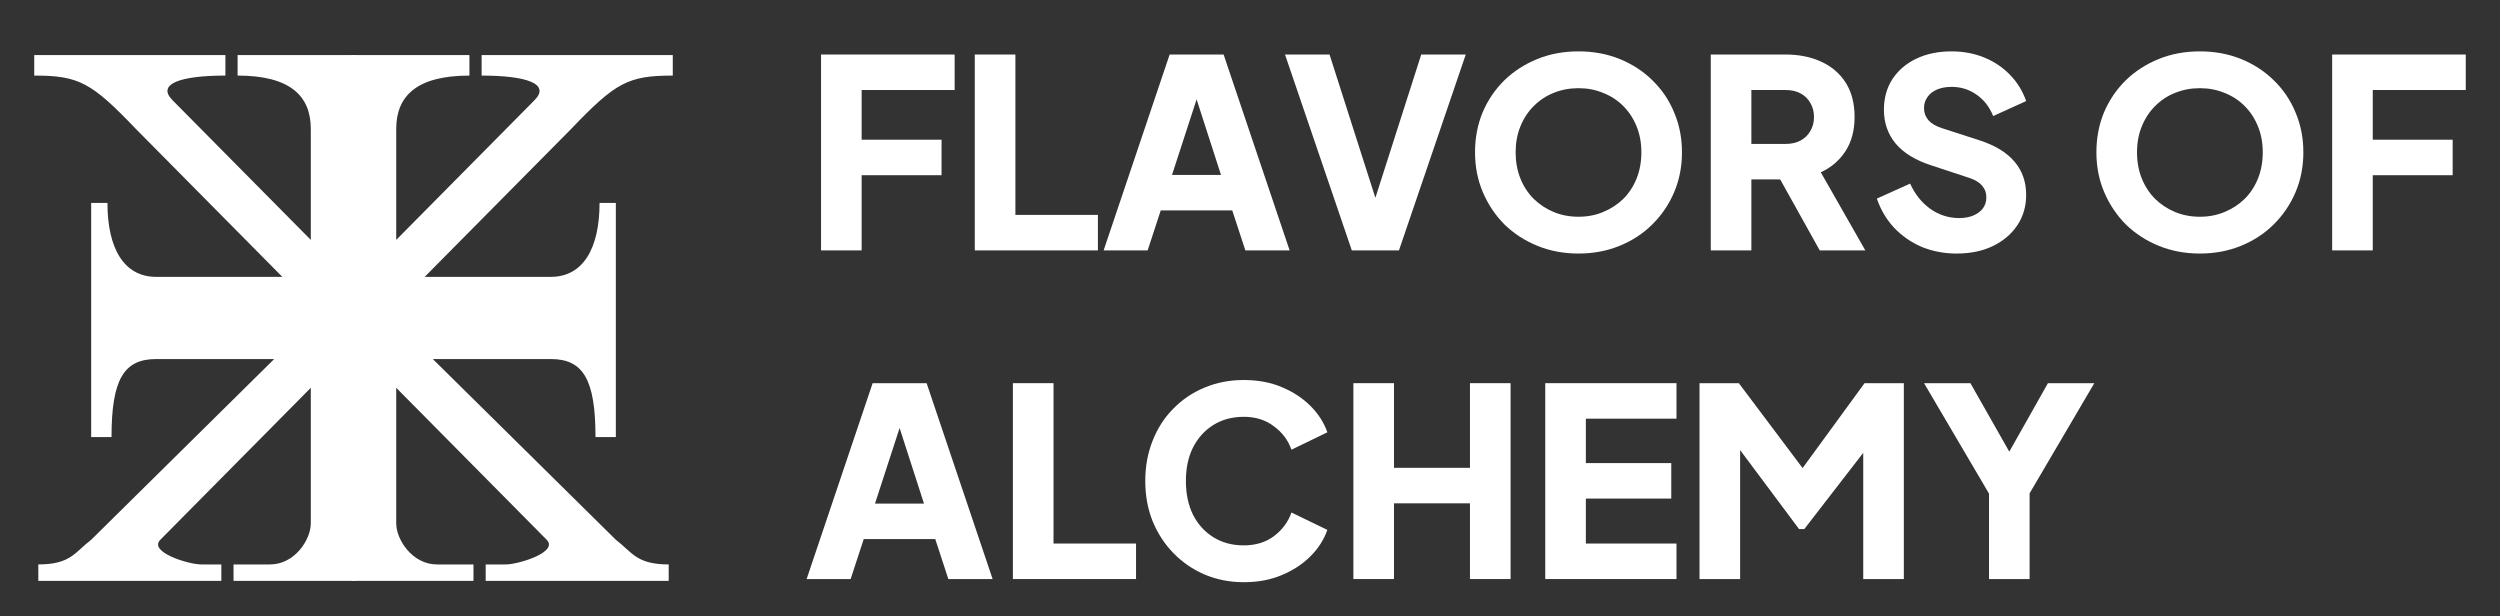 <svg width="146" height="36" viewBox="0 0 146 36" fill="none" xmlns="http://www.w3.org/2000/svg">
<rect x="0" y="0" width="146" height="36" fill="#333333" stroke="none"/>
<path d="M47.949 14.623V3.184H55.751V5.257H50.32V8.159H54.986V10.232H50.32V14.623H47.949Z" fill="white"/>
<path d="M56.927 14.623V3.184H59.299V12.55H64.118V14.623H56.927Z" fill="white"/>
<path d="M64.452 14.623L68.307 3.184H71.459L75.314 14.623H72.729L71.964 12.289H67.787L67.022 14.623H64.452ZM68.445 10.216H71.306L69.562 4.812H70.204L68.445 10.216Z" fill="white"/>
<path d="M78.946 14.623L75.044 3.184H77.645L80.582 12.366H80.062L83 3.184H85.6L81.699 14.623H78.946Z" fill="white"/>
<path d="M92.184 14.807C91.328 14.807 90.532 14.659 89.798 14.362C89.064 14.065 88.421 13.651 87.87 13.118C87.33 12.576 86.907 11.946 86.601 11.23C86.295 10.513 86.142 9.735 86.142 8.896C86.142 8.057 86.29 7.279 86.585 6.562C86.891 5.846 87.315 5.221 87.855 4.689C88.406 4.157 89.048 3.742 89.783 3.445C90.517 3.148 91.318 3 92.184 3C93.051 3 93.852 3.148 94.586 3.445C95.321 3.742 95.958 4.157 96.499 4.689C97.049 5.221 97.473 5.846 97.768 6.562C98.074 7.279 98.227 8.057 98.227 8.896C98.227 9.735 98.074 10.513 97.768 11.23C97.463 11.946 97.034 12.576 96.483 13.118C95.943 13.651 95.305 14.065 94.571 14.362C93.837 14.659 93.041 14.807 92.184 14.807ZM92.184 12.658C92.705 12.658 93.184 12.566 93.623 12.381C94.071 12.197 94.464 11.941 94.801 11.614C95.137 11.276 95.397 10.877 95.581 10.416C95.764 9.955 95.856 9.449 95.856 8.896C95.856 8.343 95.764 7.842 95.581 7.391C95.397 6.931 95.137 6.531 94.801 6.194C94.464 5.856 94.071 5.6 93.623 5.426C93.184 5.242 92.705 5.15 92.184 5.15C91.664 5.15 91.18 5.242 90.731 5.426C90.293 5.6 89.905 5.856 89.569 6.194C89.232 6.531 88.972 6.931 88.788 7.391C88.605 7.842 88.513 8.343 88.513 8.896C88.513 9.449 88.605 9.955 88.788 10.416C88.972 10.877 89.232 11.276 89.569 11.614C89.905 11.941 90.293 12.197 90.731 12.381C91.18 12.566 91.664 12.658 92.184 12.658Z" fill="white"/>
<path d="M99.909 14.623V3.184H104.269C105.054 3.184 105.748 3.322 106.35 3.599C106.962 3.875 107.441 4.285 107.788 4.827C108.135 5.37 108.308 6.04 108.308 6.839C108.308 7.616 108.129 8.282 107.772 8.835C107.415 9.377 106.936 9.787 106.334 10.063L108.935 14.623H106.273L103.458 9.572L104.988 10.477H102.28V14.623H99.909ZM102.28 8.405H104.284C104.621 8.405 104.912 8.338 105.156 8.205C105.401 8.072 105.59 7.888 105.722 7.652C105.865 7.417 105.937 7.146 105.937 6.839C105.937 6.521 105.865 6.245 105.722 6.009C105.59 5.774 105.401 5.59 105.156 5.457C104.912 5.324 104.621 5.257 104.284 5.257H102.28V8.405Z" fill="white"/>
<path d="M114.259 14.807C113.545 14.807 112.872 14.679 112.239 14.424C111.617 14.157 111.077 13.784 110.618 13.303C110.169 12.822 109.833 12.253 109.608 11.598L111.551 10.723C111.837 11.348 112.229 11.839 112.729 12.197C113.239 12.555 113.8 12.735 114.412 12.735C114.738 12.735 115.019 12.683 115.253 12.581C115.488 12.479 115.671 12.34 115.804 12.166C115.937 11.982 116.003 11.767 116.003 11.521C116.003 11.255 115.921 11.03 115.758 10.846C115.595 10.652 115.34 10.498 114.993 10.385L112.76 9.648C111.852 9.351 111.169 8.932 110.71 8.389C110.251 7.837 110.021 7.176 110.021 6.409C110.021 5.733 110.184 5.139 110.511 4.628C110.847 4.116 111.311 3.717 111.903 3.43C112.505 3.143 113.193 3 113.968 3C114.651 3 115.284 3.118 115.865 3.353C116.447 3.589 116.946 3.921 117.364 4.351C117.793 4.781 118.114 5.298 118.328 5.902L116.401 6.777C116.186 6.245 115.865 5.83 115.437 5.533C115.008 5.226 114.519 5.073 113.968 5.073C113.652 5.073 113.372 5.124 113.127 5.226C112.882 5.329 112.693 5.477 112.561 5.672C112.428 5.856 112.362 6.071 112.362 6.316C112.362 6.583 112.449 6.818 112.622 7.023C112.795 7.217 113.055 7.371 113.402 7.483L115.59 8.19C116.508 8.487 117.191 8.901 117.64 9.433C118.099 9.966 118.328 10.616 118.328 11.383C118.328 12.049 118.155 12.642 117.808 13.164C117.461 13.676 116.982 14.081 116.37 14.377C115.768 14.664 115.065 14.807 114.259 14.807Z" fill="white"/>
<path d="M128.473 14.807C127.617 14.807 126.821 14.659 126.087 14.362C125.352 14.065 124.71 13.651 124.159 13.118C123.619 12.576 123.195 11.946 122.889 11.23C122.583 10.513 122.43 9.735 122.43 8.896C122.43 8.057 122.578 7.279 122.874 6.562C123.18 5.846 123.603 5.221 124.144 4.689C124.695 4.157 125.337 3.742 126.071 3.445C126.806 3.148 127.606 3 128.473 3C129.34 3 130.141 3.148 130.875 3.445C131.609 3.742 132.247 4.157 132.787 4.689C133.338 5.221 133.761 5.846 134.057 6.562C134.363 7.279 134.516 8.057 134.516 8.896C134.516 9.735 134.363 10.513 134.057 11.23C133.751 11.946 133.323 12.576 132.772 13.118C132.232 13.651 131.594 14.065 130.86 14.362C130.125 14.659 129.33 14.807 128.473 14.807ZM128.473 12.658C128.993 12.658 129.473 12.566 129.911 12.381C130.36 12.197 130.753 11.941 131.089 11.614C131.426 11.276 131.686 10.877 131.869 10.416C132.053 9.955 132.145 9.449 132.145 8.896C132.145 8.343 132.053 7.842 131.869 7.391C131.686 6.931 131.426 6.531 131.089 6.194C130.753 5.856 130.36 5.6 129.911 5.426C129.473 5.242 128.993 5.15 128.473 5.15C127.953 5.15 127.469 5.242 127.02 5.426C126.581 5.6 126.194 5.856 125.857 6.194C125.521 6.531 125.261 6.931 125.077 7.391C124.893 7.842 124.802 8.343 124.802 8.896C124.802 9.449 124.893 9.955 125.077 10.416C125.261 10.877 125.521 11.276 125.857 11.614C126.194 11.941 126.581 12.197 127.02 12.381C127.469 12.566 127.953 12.658 128.473 12.658Z" fill="white"/>
<path d="M136.198 14.623V3.184H144V5.257H138.569V8.159H143.235V10.232H138.569V14.623H136.198Z" fill="white"/>
<path d="M47.107 33.816L50.962 22.377H54.114L57.969 33.816H55.383L54.619 31.482H50.442L49.677 33.816H47.107ZM51.1 29.409H53.961L52.217 24.005H52.859L51.1 29.409Z" fill="white"/>
<path d="M59.153 33.816V22.377H61.525V31.743H66.344V33.816H59.153Z" fill="white"/>
<path d="M72.636 34C71.821 34 71.061 33.852 70.357 33.555C69.663 33.258 69.057 32.843 68.537 32.311C68.016 31.779 67.608 31.154 67.313 30.438C67.027 29.721 66.884 28.938 66.884 28.089C66.884 27.239 67.027 26.456 67.313 25.739C67.598 25.013 68.001 24.388 68.521 23.866C69.041 23.334 69.648 22.925 70.342 22.638C71.046 22.341 71.81 22.193 72.636 22.193C73.463 22.193 74.202 22.331 74.855 22.607C75.518 22.884 76.079 23.252 76.538 23.713C76.996 24.173 77.323 24.685 77.517 25.248L75.421 26.262C75.227 25.709 74.885 25.253 74.396 24.895C73.916 24.526 73.33 24.342 72.636 24.342C71.963 24.342 71.372 24.501 70.862 24.818C70.352 25.136 69.954 25.576 69.669 26.139C69.393 26.691 69.256 27.341 69.256 28.089C69.256 28.836 69.393 29.491 69.669 30.054C69.954 30.617 70.352 31.057 70.862 31.374C71.372 31.692 71.963 31.85 72.636 31.85C73.33 31.85 73.916 31.671 74.396 31.313C74.885 30.945 75.227 30.484 75.421 29.931L77.517 30.945C77.323 31.508 76.996 32.019 76.538 32.48C76.079 32.941 75.518 33.309 74.855 33.585C74.202 33.862 73.463 34 72.636 34Z" fill="white"/>
<path d="M79.038 33.816V22.377H81.409V27.321H85.846V22.377H88.217V33.816H85.846V29.394H81.409V33.816H79.038Z" fill="white"/>
<path d="M90.243 33.816V22.377H97.907V24.45H92.614V27.045H97.602V29.117H92.614V31.743H97.907V33.816H90.243Z" fill="white"/>
<path d="M99.252 33.816V22.377H101.547L105.815 28.058H104.744L108.89 22.377H111.184V33.816H108.813V25.003L109.762 25.217L105.371 30.898H105.065L100.827 25.217L101.623 25.003V33.816H99.252Z" fill="white"/>
<path d="M116.158 33.816V28.826L112.364 22.377H115.072L117.826 27.229H116.862L119.6 22.377H122.308L118.529 28.81V33.816H116.158Z" fill="white"/>
<path d="M2 4.414V3.214H13.163V4.414C10.55 4.414 9.125 4.894 10.075 5.853L18.151 14.01V7.533C18.151 5.613 16.963 4.414 13.876 4.414V3.214H20.764V33.923H13.638V32.963H15.776C17.201 32.963 18.151 31.523 18.151 30.564V22.647L9.363 31.523C8.65 32.243 11.025 32.963 11.738 32.963H12.926V33.923H2.238V32.963C4.138 32.963 4.375 32.243 5.325 31.523L16.013 20.968H9.125C7.225 20.968 6.513 22.167 6.513 25.526H5.325V11.851H6.275C6.275 14.49 7.225 16.169 9.125 16.169H16.488L7.938 7.533C5.343 4.82 4.613 4.414 2 4.414Z" fill="white"/>
<path d="M39.29 4.414V3.214H28.127V4.414C30.739 4.414 32.164 4.894 31.214 5.853L23.139 14.01V7.533C23.139 5.613 24.326 4.414 27.414 4.414V3.214H20.526V33.923H27.651V32.963H25.514C24.089 32.963 23.139 31.523 23.139 30.564V22.647L31.927 31.523C32.639 32.243 30.264 32.963 29.552 32.963H28.364V33.923H39.052V32.963C37.152 32.963 36.915 32.243 35.965 31.523L25.276 20.968H32.164C34.064 20.968 34.777 22.167 34.777 25.526H35.965V11.851H35.014C35.014 14.49 34.064 16.169 32.164 16.169H24.801L33.352 7.533C35.947 4.82 36.677 4.414 39.29 4.414Z" fill="white"/>
</svg>
